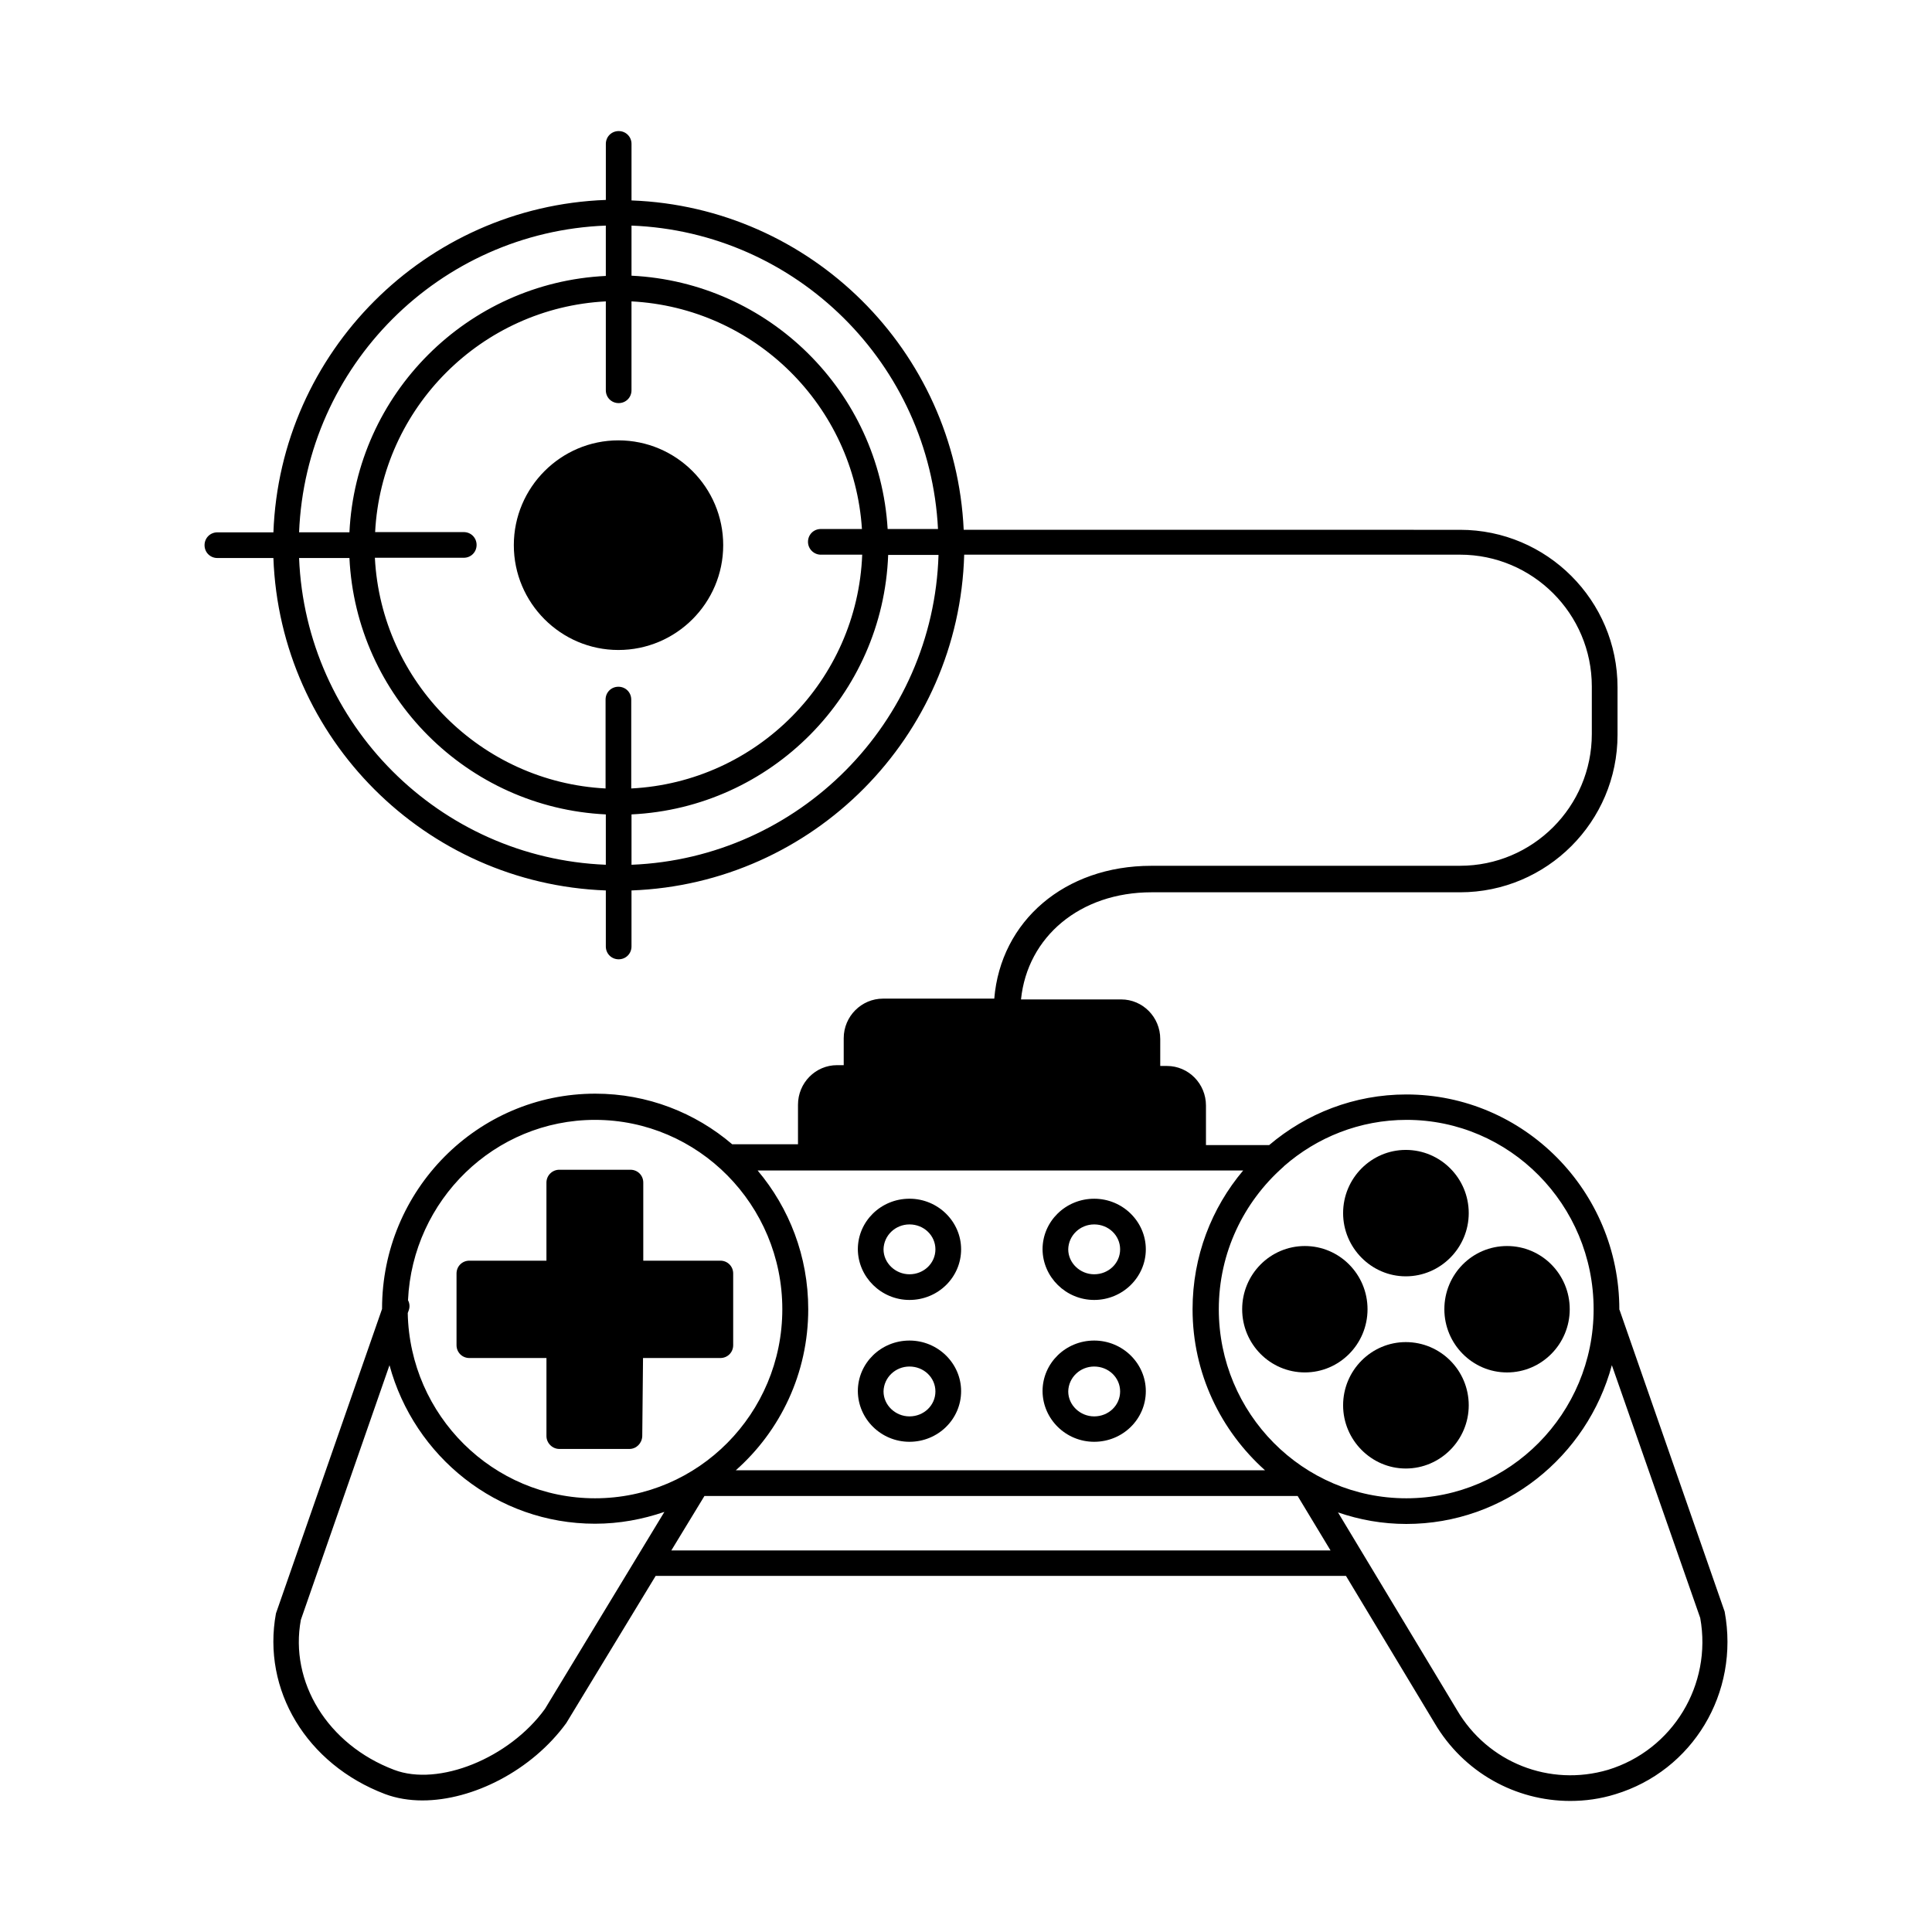 <?xml version="1.0" encoding="UTF-8"?>
<!-- Uploaded to: ICON Repo, www.iconrepo.com, Generator: ICON Repo Mixer Tools -->
<svg fill="#000000" width="800px" height="800px" version="1.1" viewBox="144 144 512 512" xmlns="http://www.w3.org/2000/svg">
 <g>
  <path d="m433.97 488.5c7.555 0 13.684-6.059 13.684-13.41s-6.129-13.414-13.684-13.414c-7.559 0-13.684 5.992-13.684 13.414 0.066 7.352 6.195 13.41 13.684 13.41zm0-20.016c3.812 0 6.875 2.926 6.875 6.606 0 3.676-3.062 6.606-6.875 6.606-3.746 0-6.875-2.996-6.875-6.606 0.066-3.676 3.129-6.606 6.875-6.606z"/>
  <path d="m385.02 488.5c7.559 0 13.684-5.992 13.684-13.414 0-7.352-6.129-13.414-13.684-13.414-7.559 0-13.684 5.992-13.684 13.414 0.066 7.356 6.195 13.414 13.684 13.414zm0-20.016c3.812 0 6.875 2.926 6.875 6.606 0 3.676-3.062 6.606-6.875 6.606-3.746 0-6.875-2.996-6.875-6.606 0.066-3.676 3.133-6.606 6.875-6.606z"/>
  <path d="m433.97 526.09c7.559 0 13.684-5.992 13.684-13.414 0-7.352-6.129-13.414-13.684-13.414-7.559 0-13.684 5.992-13.684 13.414 0.066 7.426 6.195 13.414 13.684 13.414zm0-19.945c3.812 0 6.875 2.926 6.875 6.606 0 3.676-3.062 6.606-6.875 6.606-3.746 0-6.875-2.996-6.875-6.606 0.066-3.68 3.129-6.606 6.875-6.606z"/>
  <path d="m385.02 526.09c7.559 0 13.684-5.992 13.684-13.414 0-7.352-6.129-13.414-13.684-13.414-7.559 0-13.684 5.992-13.684 13.414 0.066 7.426 6.195 13.414 13.684 13.414zm0-19.945c3.812 0 6.875 2.926 6.875 6.606 0 3.676-3.062 6.606-6.875 6.606-3.746 0-6.875-2.996-6.875-6.606 0.066-3.68 3.133-6.606 6.875-6.606z"/>
  <path d="m601.05 571.09-27.844-79.93s0-0.066-0.066-0.066v-0.066c0-31.453-25.328-56.984-56.441-56.984-13.82 0-26.484 5.039-36.355 13.414h-16.75v-10.484c0-5.785-4.629-10.484-10.348-10.484h-1.77v-7.148c0-5.785-4.629-10.484-10.348-10.484h-26.551c1.703-16.613 15.66-28.391 34.586-28.391h81.766c23.012 0 41.734-18.723 41.734-41.734v-12.594c0-23.012-18.723-41.734-41.734-41.734l-131.54-0.008c-2.18-47.453-40.508-85.512-88.031-87.281v-14.977c0-1.906-1.496-3.402-3.402-3.402s-3.402 1.496-3.402 3.402v14.844c-47.863 1.77-86.328 40.305-88.098 88.098l-14.848-0.004c-1.906 0-3.402 1.496-3.402 3.402s1.496 3.402 3.402 3.402h14.844c1.77 47.863 40.305 86.328 88.098 88.098v14.844c0 1.906 1.496 3.402 3.402 3.402s3.402-1.496 3.402-3.402v-14.844c48.133-1.77 86.805-40.715 88.168-88.984h131.4c19.266 0 34.926 15.66 34.926 34.926v12.594c0 19.266-15.66 34.926-34.926 34.926l-81.832 0.008c-22.945 0-39.895 14.637-41.598 35.199h-29.48c-5.719 0-10.418 4.699-10.418 10.484v7.148h-1.77c-5.719 0-10.348 4.699-10.348 10.484v10.484h-17.43c-9.805-8.375-22.469-13.414-36.289-13.414-31.184 0-56.508 25.531-56.508 56.984v0.066l-28.117 80.684c-3.746 20.289 8.102 39.965 28.867 47.863 3.062 1.156 6.469 1.703 9.941 1.703 13.414 0 29.004-7.965 38.125-20.492l23.691-39.012h182.94l23.488 39.012c7.691 13.07 21.445 20.629 35.949 20.629 3.949 0 7.965-0.543 11.914-1.77 20.492-6.199 33.02-26.828 29.004-48.41zm-208.47-286.9h-13.344c-2.18-36.355-31.453-65.359-67.879-67.129v-13.277c43.777 1.703 79.043 36.766 81.223 80.406zm-31.047 6.809h10.961c-1.293 33.359-27.914 60.254-61.207 61.953v-23.555c0-1.906-1.496-3.402-3.402-3.402s-3.402 1.496-3.402 3.402v23.555c-32.953-1.703-59.438-28.188-61.137-61.137h23.555c1.906 0 3.402-1.496 3.402-3.402s-1.496-3.402-3.402-3.402l-23.488-0.004c1.703-32.953 28.188-59.438 61.137-61.137v23.555c0 1.906 1.496 3.402 3.402 3.402s3.402-1.496 3.402-3.402v-23.555c32.68 1.703 58.961 27.711 61.07 60.32h-10.895c-1.906 0-3.402 1.496-3.402 3.402 0.004 1.906 1.57 3.406 3.406 3.406zm-56.984-87.215v13.344c-36.695 1.77-66.176 31.25-67.945 67.945h-13.344c1.77-44.117 37.172-79.586 81.289-81.289zm-81.289 88.098h13.344c1.77 36.695 31.25 66.176 67.945 67.945v13.344c-44.117-1.77-79.52-37.238-81.289-81.289zm88.098 81.293v-13.348c36.969-1.77 66.652-31.66 68.016-68.762h13.344c-1.363 44.457-37.039 80.336-81.359 82.109zm254.97 117.78c0 27.641-22.262 50.109-49.633 50.109-27.438 0-49.699-22.469-49.699-50.109 0-14.977 6.606-28.391 16.953-37.582 0.137-0.066 0.203-0.203 0.34-0.34 8.715-7.625 20.086-12.254 32.477-12.254 27.301 0 49.562 22.465 49.562 50.176zm-207.45-36.766h114.58c-8.375 9.941-13.414 22.738-13.414 36.766 0 17.02 7.488 32.203 19.199 42.688h-140.25c11.777-10.418 19.199-25.668 19.199-42.688 0-14.023-5.039-26.824-13.414-36.766zm-57.188-13.41c27.367 0 49.633 22.535 49.633 50.176s-22.262 50.109-49.633 50.109c-27.027 0-49.086-21.922-49.633-49.086l0.273-0.75c0.34-0.953 0.203-1.906-0.203-2.656 1.223-26.551 22.941-47.793 49.562-47.793zm-13.277 156.11c-9.465 13.07-28.188 20.629-39.965 16.137-17.633-6.672-27.777-23.285-24.715-39.762l23.488-67.469c6.535 24.168 28.457 42.008 54.465 42.008 6.469 0 12.594-1.156 18.383-3.133zm33.496-42.008 8.781-14.434h157.2l8.715 14.434zm248.23 58.141c-15.453 4.562-31.863-1.906-40.031-15.863l-31.523-52.355c5.719 1.973 11.777 3.062 18.109 3.062 26.008 0 47.93-17.836 54.465-42.074l23.422 66.992c3.199 17.703-7.285 34.996-24.441 40.238z"/>
  <path d="m516.55 499.67c-9.121 0-16.613 7.488-16.613 16.75 0 9.191 7.488 16.75 16.613 16.75 9.191 0 16.68-7.559 16.68-16.75 0-9.262-7.488-16.75-16.68-16.75z"/>
  <path d="m516.55 482.24c9.191 0 16.68-7.559 16.68-16.75 0-9.258-7.488-16.75-16.68-16.75-9.121 0-16.613 7.488-16.613 16.75 0.004 9.191 7.492 16.75 16.613 16.75z"/>
  <path d="m307.88 260.7c-15.25 0-27.711 12.461-27.711 27.777 0 15.32 12.461 27.777 27.711 27.777 15.32 0 27.777-12.461 27.777-27.777 0-15.32-12.457-27.777-27.777-27.777z"/>
  <path d="m526.77 490.96c0 9.191 7.422 16.75 16.613 16.75 9.191 0 16.613-7.559 16.613-16.75 0-9.258-7.422-16.75-16.613-16.75-9.195 0-16.613 7.492-16.613 16.75z"/>
  <path d="m506.41 490.96c0 9.25-7.438 16.746-16.609 16.746-9.176 0-16.613-7.496-16.613-16.746s7.438-16.75 16.613-16.75c9.172 0 16.609 7.5 16.609 16.75"/>
  <path d="m268.39 503.89h20.426v20.695c0 1.84 1.566 3.402 3.402 3.402h18.586c1.84 0 3.336-1.496 3.402-3.402l0.203-20.695h20.492c1.906 0 3.402-1.496 3.402-3.402v-18.996c0-1.906-1.496-3.402-3.402-3.402h-20.426v-20.695c0-1.906-1.496-3.402-3.402-3.402h-18.859c-1.84 0-3.402 1.496-3.402 3.402v20.695h-20.426c-1.906 0-3.402 1.496-3.402 3.402v18.996c0.004 1.906 1.5 3.402 3.406 3.402z"/>
 </g>
</svg>